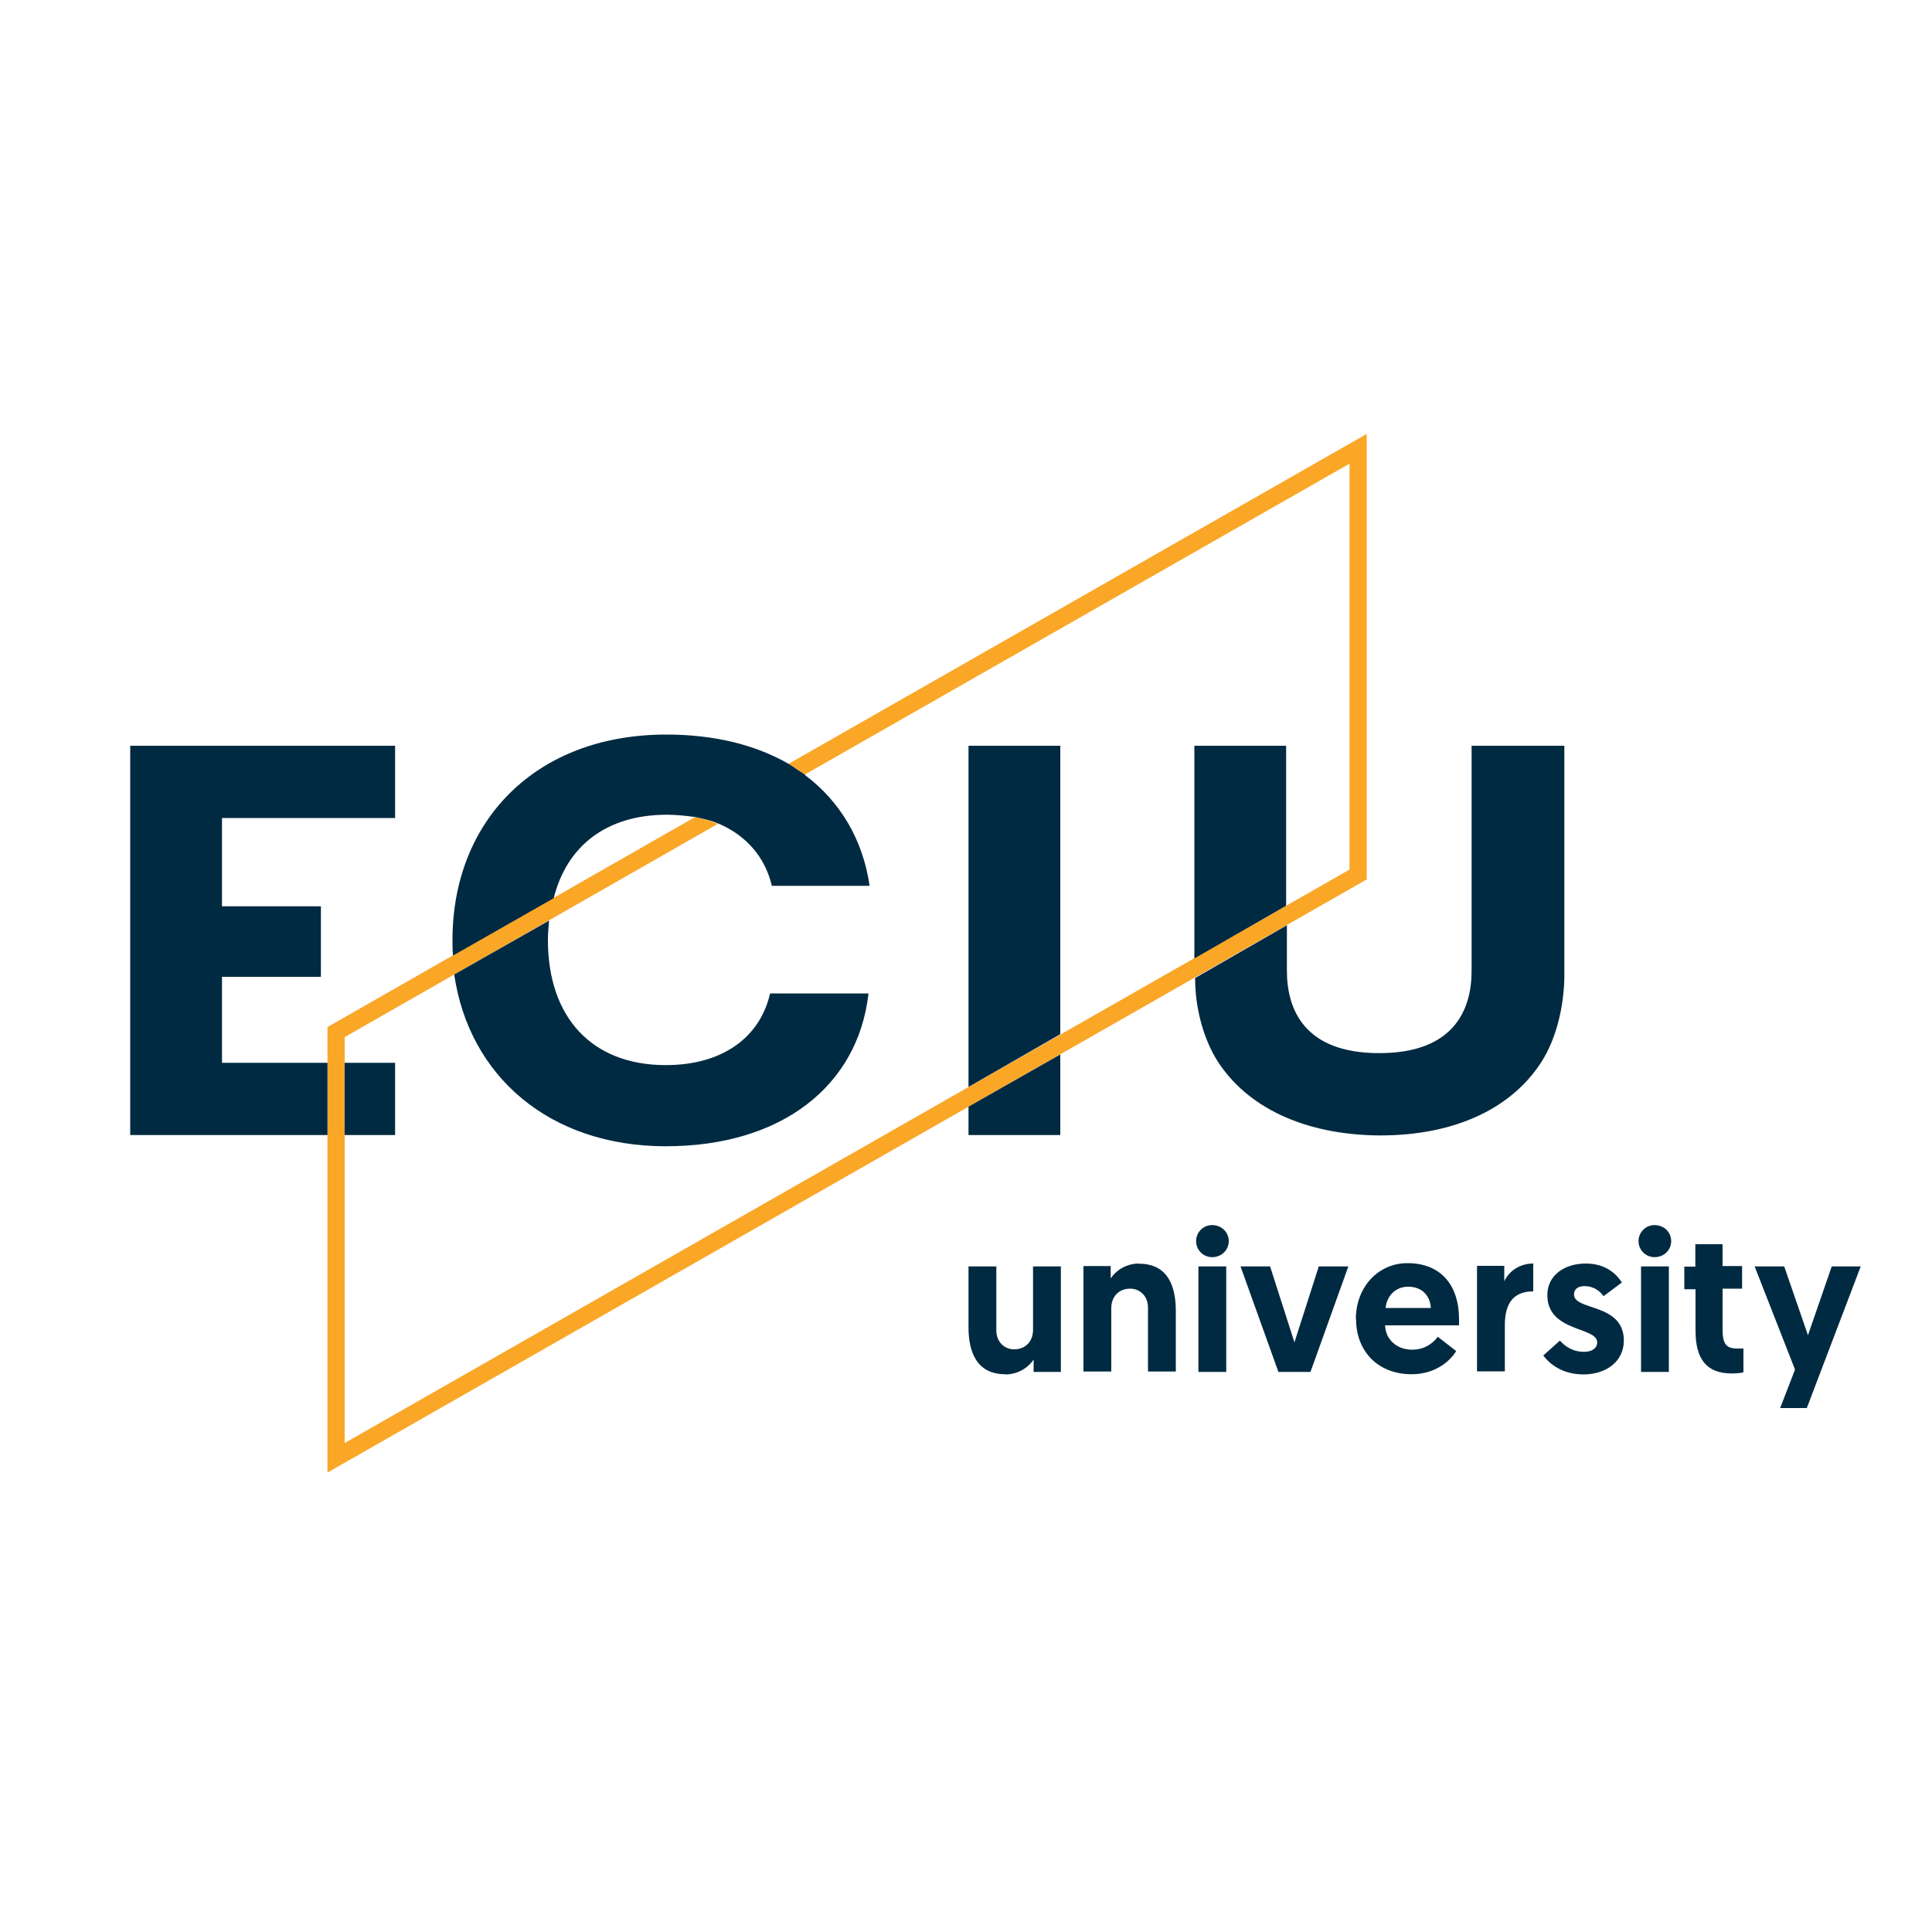 <?xml version="1.0" encoding="UTF-8"?>
<svg id="Layer_1" data-name="Layer 1" xmlns="http://www.w3.org/2000/svg" width="1.39in" height="1.39in" viewBox="0 0 100 100">
  <path d="M40.81,39.55c.31.18.58.34.83.55l28.21-16.1v21.01l-52.01,29.68v-21.01l19.32-11.04c-.37-.15-.77-.28-1.2-.34l-19.01,10.86v23.06l53.79-30.7v-23.06l-29.93,17.08Z" style="fill: #faa627;"/>
  <path d="M44.95,51.45c-.55,4.75-4.48,7.88-10.49,7.88s-10.18-3.62-10.95-8.89l4.91-2.79c-.03.34-.06.67-.06,1.01,0,3.96,2.24,6.47,6.1,6.47,2.94,0,4.88-1.44,5.4-3.71h5.09v.03ZM41.67,40.1c-.28-.18-.55-.37-.83-.55-1.69-.98-3.83-1.53-6.35-1.53-6.78,0-11.07,4.48-11.07,10.64,0,.28,0,.55.03.8l5.21-2.97c.67-2.7,2.73-4.32,5.86-4.32.52,0,1.01.06,1.47.12.43.09.83.18,1.2.34,1.44.61,2.42,1.75,2.76,3.22h5.06c-.34-2.36-1.5-4.35-3.34-5.73ZM52.03,71.14c.71,0,1.23-.4,1.47-.77v.64h1.41v-5.46h-1.44v3.28c0,.58-.37,1.01-.98,1.01-.49,0-.92-.37-.92-.98v-3.31h-1.44v3.16c0,1.13.34,2.42,1.9,2.42ZM58.96,65.4c-.71,0-1.23.4-1.47.77v-.64h-1.41v5.46h1.44v-3.28c0-.58.37-1.01.98-1.01.49,0,.92.37.92.98v3.31h1.44v-3.13c0-1.17-.34-2.45-1.9-2.45ZM61.91,64.24c0,.46.37.83.83.83.49,0,.86-.37.86-.83s-.37-.83-.86-.83c-.46,0-.83.37-.83.83ZM62.03,71.01h1.44v-5.46h-1.44v5.46ZM67.83,71.01l1.96-5.46h-1.53l-1.26,3.93-1.26-3.93h-1.53l1.96,5.46h1.66ZM70.19,68.28c0,1.63,1.1,2.85,2.88,2.85,1.35,0,2.09-.83,2.3-1.2l-.95-.74c-.15.21-.58.67-1.32.67-.8,0-1.38-.52-1.41-1.26h3.83v-.31c0-1.78-.95-2.91-2.67-2.91-1.53,0-2.67,1.26-2.67,2.88ZM71.72,67.7c.06-.61.49-1.1,1.17-1.1s1.13.43,1.17,1.1h-2.33ZM79.36,65.4c-.71,0-1.26.4-1.5.92v-.8h-1.41v5.46h1.44v-2.39c0-1.07.4-1.75,1.47-1.75v-1.44ZM81.96,71.14c1.17,0,2.09-.67,2.09-1.75,0-1.96-2.58-1.53-2.58-2.39,0-.28.21-.43.55-.43.52,0,.83.31.98.52l.95-.71c-.28-.43-.83-.98-1.87-.98-1.1,0-1.99.61-1.99,1.63,0,1.93,2.58,1.63,2.58,2.45,0,.31-.28.49-.67.49-.61,0-.98-.28-1.26-.58l-.86.77c.34.46,1.01.98,2.09.98ZM84.81,64.24c0,.46.37.83.83.83.49,0,.86-.37.86-.83s-.37-.83-.86-.83c-.46,0-.83.37-.83.83ZM84.94,71.01h1.44v-5.46h-1.44v5.46ZM87.76,65.56h-.58v1.17h.58v2.15c0,1.47.58,2.21,1.87,2.21.4,0,.61-.06.61-.06v-1.23h-.28c-.55,0-.8-.15-.8-.98v-2.12h1.01v-1.17h-1.01v-1.13h-1.41v1.17ZM93.52,72.88l2.79-7.33h-1.5l-1.23,3.56-1.23-3.56h-1.53l2.09,5.34-.77,1.99h1.38ZM20.45,42.34v-3.74H6.74v20.15h10.21v-3.74h-5.46v-4.45h5.12v-3.65h-5.12v-4.57h8.95ZM17.84,55.01v3.74h2.61v-3.74h-2.61ZM50.13,38.6v17.66l4.75-2.73v-14.93h-4.75ZM50.13,57.28v1.47h4.75v-4.17l-4.75,2.7ZM61.82,38.6v11.01l4.75-2.73v-8.28h-4.75ZM76.17,38.6v11.65c0,2.02-.92,4.26-4.78,4.26s-4.78-2.24-4.78-4.26v-2.36l-4.75,2.73v.03c0,1.53.43,3.13,1.17,4.29h0c1.5,2.33,4.42,3.8,8.37,3.83h.03c3.99,0,6.87-1.47,8.37-3.83h0c.74-1.17,1.13-2.76,1.17-4.29v-12.05h-4.78Z" style="fill: #002a41;"/>
</svg>